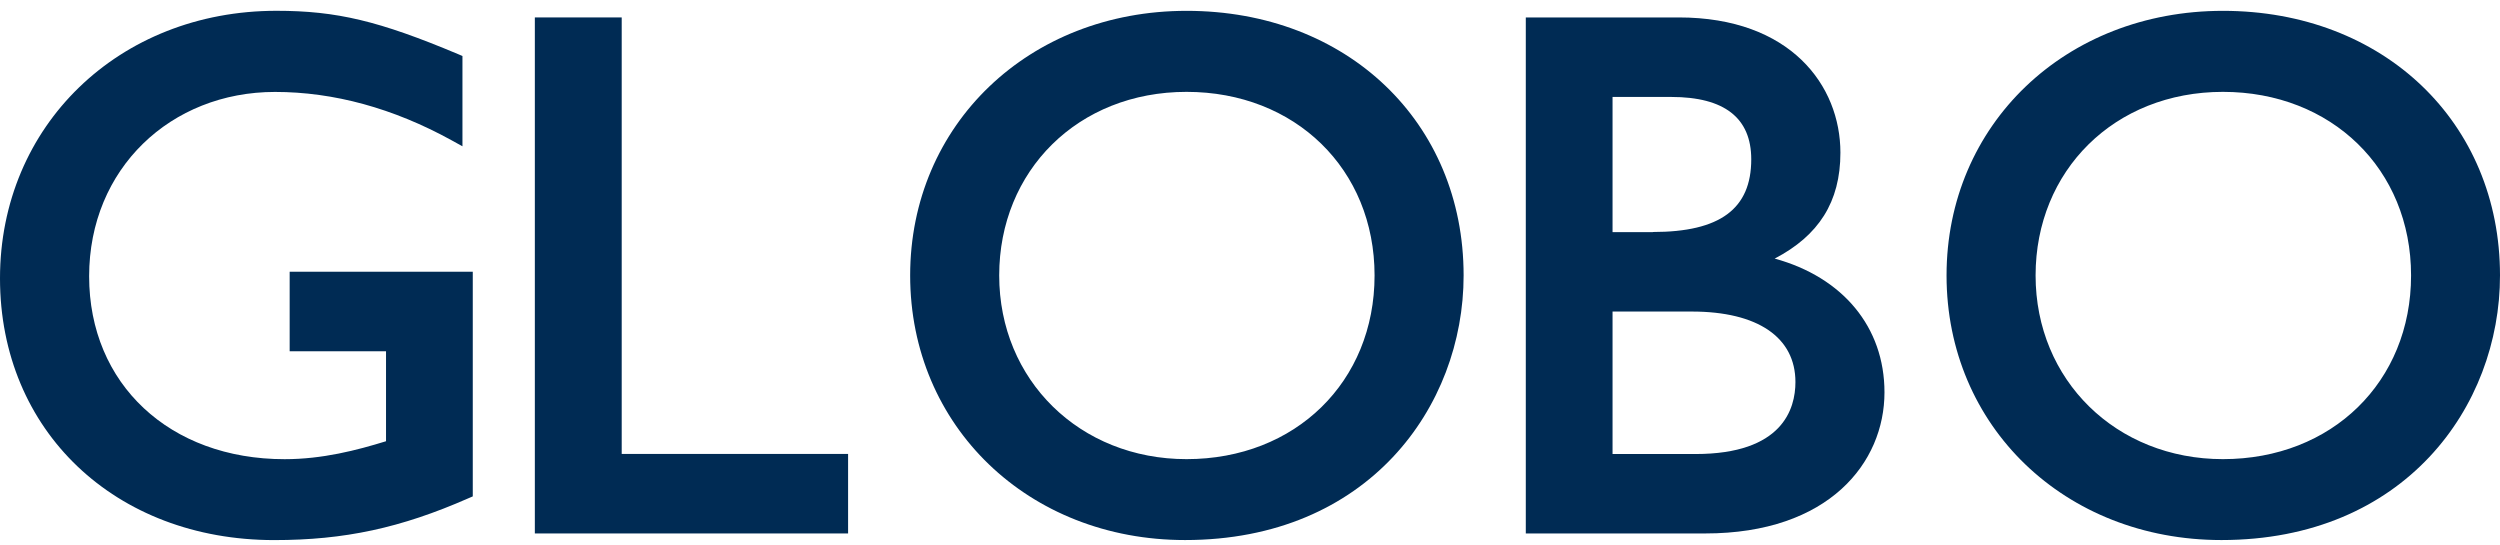 <svg xmlns="http://www.w3.org/2000/svg" fill="none" viewBox="0 0 110 24" height="24" width="110">
<g id="Globo Logo - White">
<path fill="#002B54" d="M12.75 15.456H16.985V19.414C15.7 19.811 14.19 20.204 12.523 20.204C7.462 20.204 3.922 16.896 3.922 12.157C3.922 7.419 7.513 4.045 12.1 4.045C14.688 4.045 17.302 4.76 19.865 6.17L20.348 6.437V2.464L20.147 2.378C16.683 0.923 14.819 0.475 12.161 0.475C5.226 0.475 -0 5.535 -0 12.248C-0 18.96 5.075 23.764 12.065 23.764C15.162 23.764 17.634 23.231 20.605 21.926L20.802 21.841V11.956H12.745V15.456H12.75Z" id="Vector"></path>
<path fill="#002B54" d="M27.355 0.767H23.533V23.472H37.316V19.973H27.355V0.767Z" id="Vector_2"></path>
<path fill="#002B54" d="M52.208 0.477C45.274 0.477 40.047 5.483 40.047 12.12C40.047 18.756 45.249 23.762 52.142 23.762C60.189 23.762 64.399 17.905 64.399 12.12C64.399 5.377 59.273 0.477 52.208 0.477ZM52.208 20.202C47.51 20.202 43.965 16.727 43.965 12.12C43.965 7.512 47.429 4.042 52.208 4.042C56.987 4.042 60.481 7.441 60.481 12.12C60.481 16.798 57.002 20.202 52.208 20.202Z" id="Vector_3"></path>
<path fill="#002B54" d="M78.088 11.377C80.016 10.37 80.978 8.894 80.978 6.719C80.978 3.758 78.778 0.767 73.863 0.767H67.135V23.472H75.026C80.48 23.472 82.917 20.35 82.917 17.263C82.917 14.388 81.079 12.197 78.083 11.377H78.088ZM72.73 10.213H70.952V4.266H73.535C75.872 4.266 77.055 5.188 77.055 7.011C77.055 9.191 75.681 10.208 72.725 10.208L72.73 10.213ZM70.952 13.708H74.442C77.337 13.708 78.999 14.841 78.999 16.81C78.999 17.994 78.43 19.977 74.603 19.977H70.952V13.708Z" id="Vector_4"></path>
<path fill="#002B54" d="M97.809 0.477C90.875 0.477 85.648 5.483 85.648 12.12C85.648 18.756 90.85 23.762 97.743 23.762C105.79 23.762 110 17.905 110 12.12C110 5.377 104.874 0.477 97.809 0.477ZM97.809 20.202C93.111 20.202 89.566 16.727 89.566 12.12C89.566 7.512 93.03 4.042 97.809 4.042C102.588 4.042 106.087 7.441 106.087 12.12C106.087 16.798 102.608 20.202 97.809 20.202Z" id="Vector_5"></path>
</g>
</svg>
